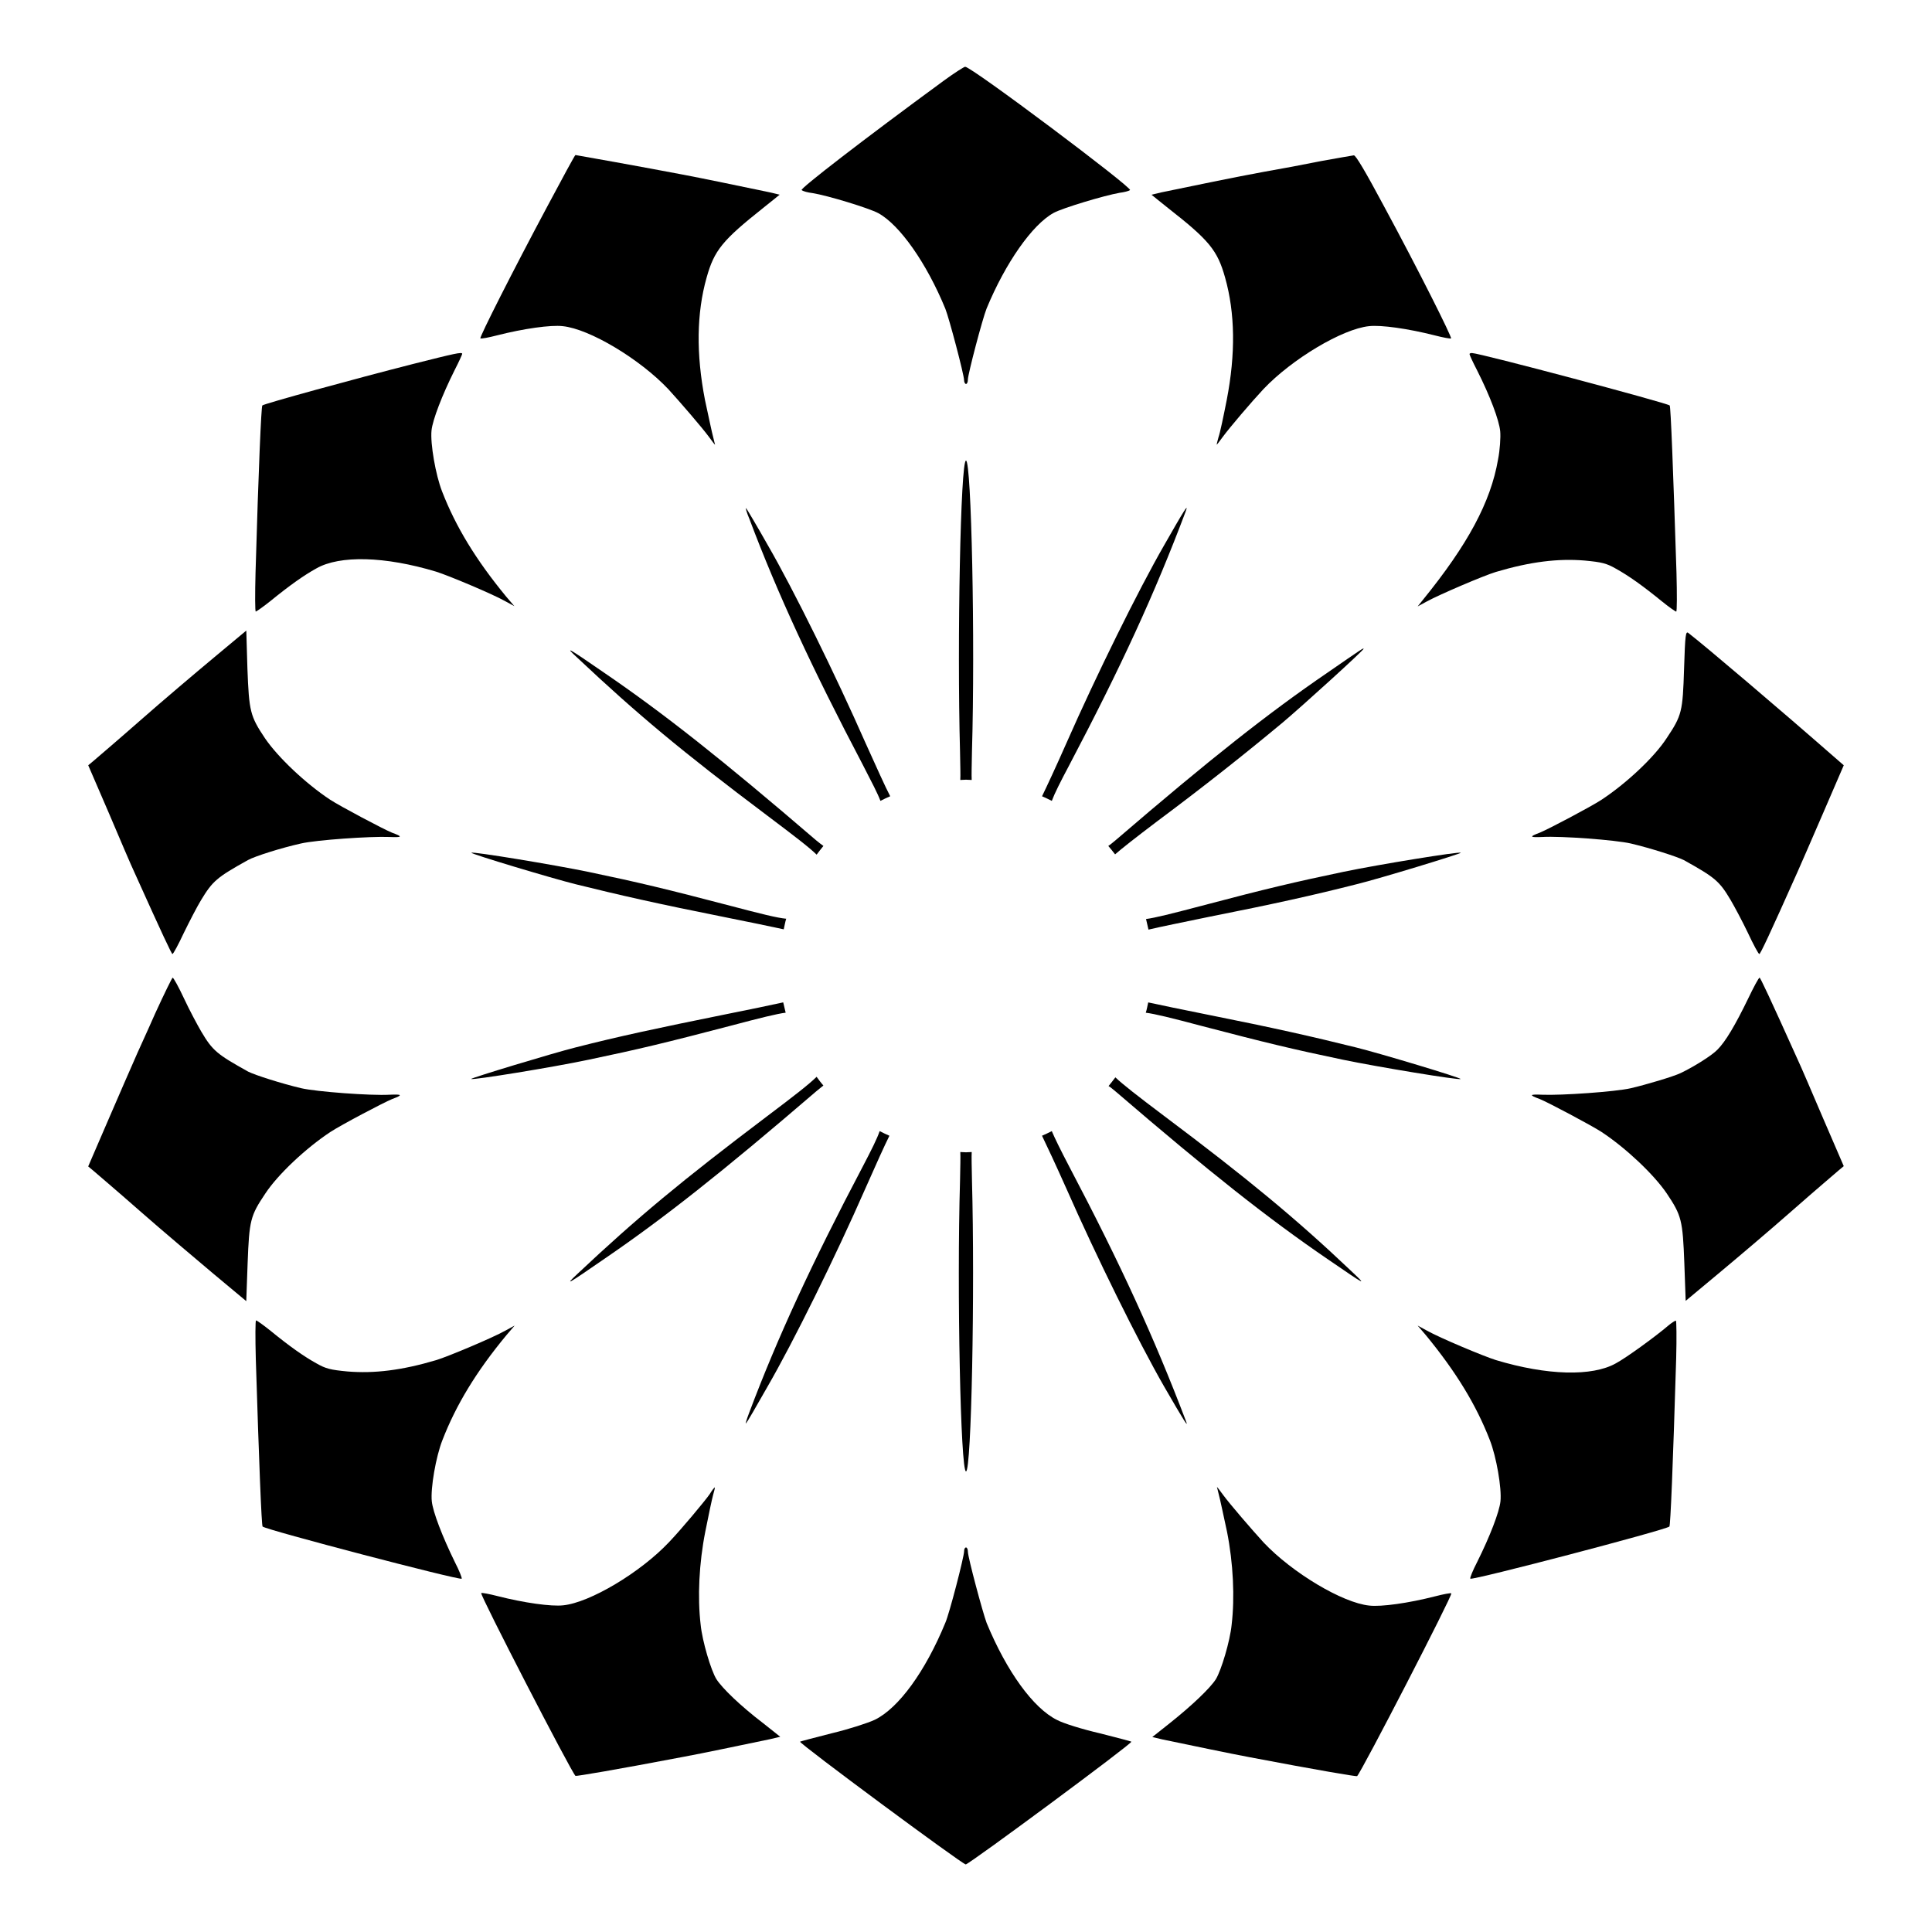 <?xml version="1.0" encoding="UTF-8"?>
<!-- Uploaded to: SVG Repo, www.svgrepo.com, Generator: SVG Repo Mixer Tools -->
<svg fill="#000000" width="800px" height="800px" version="1.1" viewBox="144 144 512 512" xmlns="http://www.w3.org/2000/svg">
 <g>
  <path d="m359.26 195.16c4.102 0.648 15.113 4.031 17.488 5.324 5.688 3.094 12.812 13.242 17.777 25.336 1.008 2.519 4.965 17.488 4.965 18.93 0 0.574 0.289 1.008 0.504 1.008 0.289 0 0.504-0.504 0.504-1.152 0-1.441 3.887-16.195 4.965-18.855 4.965-12.02 12.09-22.238 17.777-25.336 2.375-1.297 13.387-4.606 17.488-5.324 1.152-0.145 2.375-0.434 2.734-0.719 0.863-0.504-42.176-32.82-43.688-32.676-0.289 0-2.879 1.656-5.543 3.598-21.52 15.762-38.363 28.789-37.785 29.078 0.438 0.355 1.66 0.645 2.812 0.789z"/>
  <path d="m275.7 232.88c7.055-1.801 14.25-2.809 17.418-2.445 7.125 0.719 20.441 8.707 27.996 16.699 3.094 3.383 8.926 10.148 10.723 12.594 0.938 1.297 1.656 2.231 1.656 2.086 0-0.07-0.289-1.008-0.504-2.016-0.289-1.008-1.223-5.469-2.16-9.789-2.375-12.234-2.231-23.031 0.434-32.461 2.016-7.199 4.176-9.859 14.969-18.426l4.391-3.527-2.734-0.648c-7.629-1.582-17.922-3.742-22.961-4.68-9.789-1.871-28.215-5.184-28.43-5.184-0.145 0-3.453 6.117-7.484 13.676-8.996 16.84-17.992 34.617-17.707 34.906 0.289 0.148 2.16-0.211 4.394-0.785z"/>
  <path d="m468.66 217.55c2.664 9.43 2.809 20.223 0.434 32.461-0.863 4.391-1.801 8.852-2.16 9.789-0.289 1.008-0.504 1.941-0.504 2.016 0 0.145 0.719-0.793 1.656-2.086 1.801-2.445 7.559-9.211 10.723-12.594 7.559-7.988 20.945-15.977 27.996-16.699 3.168-0.359 10.363 0.648 17.418 2.445 2.231 0.574 4.176 0.938 4.32 0.793 0.289-0.289-8.637-18.137-17.707-34.906-4.965-9.285-7.559-13.676-8.062-13.602-0.434 0.07-4.32 0.719-8.637 1.512-4.246 0.863-11.156 2.16-15.332 2.879-6.695 1.223-19.359 3.816-26.918 5.398l-2.734 0.648 4.391 3.527c10.941 8.559 13.102 11.223 15.117 18.418z"/>
  <path d="m401.51 350.7c-0.07-1.367 0-3.672 0.07-7.559 0.863-29.148-0.145-77.082-1.582-77.082-1.441 0-2.375 47.934-1.582 77.082 0.07 3.957 0.145 6.262 0.07 7.559 0.504 0 1.008-0.07 1.512-0.07s1.008 0.07 1.512 0.07z"/>
  <path d="m335.58 412.95c-17.059 3.453-27.566 5.688-39.082 8.637-6.262 1.582-27.852 8.133-27.637 8.348 0.359 0.359 21.664-3.094 31.164-5.109 13.098-2.734 20.586-4.535 37.355-8.926 8.133-2.16 12.523-3.238 14.828-3.527-0.215-0.938-0.434-1.871-0.648-2.734-2.953 0.648-9.07 1.945-15.98 3.312z"/>
  <path d="m427.42 346.67c13.676-25.98 22.598-45.344 30.805-67.152 0.863-2.375-0.434-0.289-5.688 8.926-6.91 12.02-17.992 34.477-25.98 52.613-2.664 6.047-5.184 11.445-6.406 13.961 0.863 0.359 1.727 0.793 2.59 1.223 0.719-1.941 2.231-4.965 4.68-9.57z"/>
  <path d="m450.59 361.71c12.453-9.285 23.176-17.777 33.469-26.344 5.109-4.32 21.305-19 21.305-19.434 0-0.289-0.504 0.07-9.574 6.332-15.691 10.723-31.02 22.816-56.066 44.336-0.793 0.648-1.441 1.223-2.016 1.582 0.648 0.719 1.223 1.512 1.801 2.231 1.727-1.508 5.184-4.242 11.082-8.703z"/>
  <path d="m347.31 439.8c-22.598 17.059-34.402 26.848-50.309 41.816-3.453 3.238-2.809 2.879 7.199-4.031 15.691-10.723 31.02-22.816 56.066-44.336 0.793-0.648 1.441-1.152 1.941-1.582-0.648-0.719-1.223-1.512-1.801-2.305-1.867 1.871-5.828 4.965-13.098 10.438z"/>
  <path d="m372.58 453.26c-13.387 25.406-22.598 45.344-30.012 65.062-0.719 1.871-1.078 3.094-0.863 2.879 0.289-0.289 2.809-4.606 5.688-9.715 6.91-11.949 17.992-34.402 25.98-52.613 2.664-6.047 5.109-11.445 6.332-13.891-0.863-0.359-1.727-0.793-2.59-1.223-0.648 1.945-2.16 4.965-4.535 9.5z"/>
  <path d="m462.54 415.91c16.77 4.391 24.254 6.191 37.355 8.926 9.355 1.941 30.805 5.469 31.164 5.109 0.289-0.289-21.52-6.836-27.637-8.348-11.586-2.879-22.094-5.254-39.082-8.637-6.91-1.367-13.027-2.664-16.051-3.312-0.215 0.938-0.359 1.871-0.648 2.734 2.375 0.285 6.766 1.367 14.898 3.527z"/>
  <path d="m464.41 386.97c17.059-3.383 27.492-5.688 39.082-8.637 6.191-1.512 27.852-8.133 27.637-8.348-0.359-0.359-21.664 3.094-31.02 5.039-12.738 2.664-20.727 4.535-37.57 8.996-8.203 2.16-12.523 3.238-14.828 3.527 0.215 0.938 0.434 1.871 0.648 2.809 3.023-0.727 9.141-1.949 16.051-3.387z"/>
  <path d="m373.44 341.05c-7.988-18.141-19.074-40.668-25.984-52.613-2.879-5.109-5.469-9.43-5.688-9.715-0.289-0.289 0.07 1.008 0.863 2.879 7.414 19.719 16.625 39.586 30.012 65.062 2.375 4.606 3.957 7.629 4.68 9.574 0.863-0.434 1.727-0.863 2.59-1.223-1.293-2.449-3.738-7.922-6.473-13.965z"/>
  <path d="m360.27 366.68c-25.047-21.52-40.375-33.609-56.066-44.336-10.004-6.91-10.652-7.199-7.199-4.031 15.906 14.969 27.711 24.832 50.309 41.816 7.269 5.469 11.301 8.566 13.098 10.363 0.574-0.793 1.223-1.582 1.801-2.305-0.5-0.355-1.148-0.859-1.941-1.508z"/>
  <path d="m337.45 384.02c-16.77-4.391-24.254-6.191-37.355-8.926-9.355-1.941-30.805-5.469-31.164-5.109-0.289 0.289 21.52 6.836 27.637 8.348 11.586 2.879 22.094 5.254 39.082 8.637 6.91 1.367 13.027 2.664 16.051 3.312 0.215-0.938 0.359-1.871 0.648-2.809-2.375-0.215-6.691-1.293-14.898-3.453z"/>
  <path d="m398.49 449.3c0.07 1.367 0 3.672-0.07 7.559-0.863 29.148 0.145 77.082 1.582 77.082 1.441 0 2.375-47.934 1.582-77.082-0.07-3.887-0.145-6.191-0.07-7.559-0.504 0-1.008 0.07-1.512 0.07s-1.008-0.07-1.512-0.07z"/>
  <path d="m439.73 433.32c25.047 21.52 40.375 33.609 56.066 44.336 10.508 7.199 10.723 7.34 5.973 2.879-14.105-13.387-27.207-24.254-49.086-40.664-7.269-5.469-11.227-8.566-13.098-10.363-0.574 0.793-1.223 1.582-1.801 2.305 0.508 0.285 1.156 0.863 1.945 1.508z"/>
  <path d="m426.55 458.87c7.988 18.137 19.074 40.594 25.98 52.613 5.324 9.211 6.621 11.301 5.688 8.926-8.277-21.734-17.129-41.168-30.805-67.152-2.375-4.535-3.887-7.629-4.68-9.5-0.863 0.434-1.727 0.863-2.59 1.223 1.227 2.519 3.746 7.918 6.406 13.891z"/>
  <path d="m215.68 303.27c5.039-4.102 8.781-6.766 12.164-8.637 6.191-3.527 18.137-3.238 31.738 0.863 3.238 1.008 14.898 5.902 18.211 7.773l2.519 1.367-2.16-2.519c-8.062-9.789-13.387-18.57-16.984-27.852-1.727-4.391-3.168-12.738-2.809-16.195 0.289-2.809 2.809-9.355 6.117-15.977 1.152-2.231 2.016-4.176 2.016-4.32 0-0.574-2.086-0.07-12.957 2.664-15.547 3.957-39.656 10.578-40.016 11.012-0.289 0.289-1.008 16.77-1.801 44.336-0.145 5.688-0.145 10.293 0.07 10.293 0.219-0.07 2.019-1.297 3.891-2.809z"/>
  <path d="m541.57 258.29c0.145 1.582-0.07 4.965-0.574 7.484-1.941 11.301-8.062 22.598-19.863 37.137l-1.441 1.801 2.519-1.367c3.312-1.801 14.898-6.766 18.211-7.773 9.211-2.734 16.48-3.598 23.535-3.023 4.535 0.434 5.758 0.719 8.277 2.16 3.383 1.871 7.125 4.535 12.164 8.637 1.871 1.512 3.598 2.734 3.816 2.734 0.215 0 0.215-4.606 0.07-10.293-0.863-26.918-1.512-44.047-1.801-44.336-0.648-0.648-50.383-13.891-52.395-13.891-0.359 0-0.648 0.07-0.648 0.289 0 0.215 0.863 2.086 2.016 4.32 3.449 6.836 5.824 13.168 6.113 16.121z"/>
  <path d="m179.55 375.02c7.484 16.625 9.934 21.809 10.148 21.809 0.215 0 1.582-2.519 3.023-5.613 1.512-3.094 3.527-6.981 4.535-8.637 3.094-5.109 4.176-6.047 12.453-10.652 1.801-1.008 8.852-3.238 14.035-4.391 4.031-0.938 18.426-1.941 23.465-1.727 3.453 0.145 3.598-0.07 0.648-1.152-2.305-0.938-13.676-6.981-16.336-8.707-6.551-4.32-13.891-11.301-17.273-16.266-3.957-5.902-4.246-7.125-4.68-18.496l-0.297-10.078-8.637 7.199c-4.75 3.957-13.602 11.445-19.648 16.77s-11.66 10.078-12.309 10.652l-1.297 1.078 5.469 12.668c2.957 6.981 5.977 14.031 6.699 15.543z"/>
  <path d="m568.41 355.95c-2.734 1.801-14.035 7.773-16.336 8.707-2.879 1.078-2.734 1.297 0.648 1.152 5.039-0.289 19.434 0.793 23.465 1.727 5.184 1.223 12.164 3.453 14.035 4.391 8.277 4.606 9.43 5.543 12.453 10.652 1.008 1.727 3.094 5.613 4.535 8.637 1.441 3.094 2.809 5.613 3.023 5.613 0.289 0 2.734-5.184 10.148-21.809 0.719-1.582 3.742-8.566 6.766-15.547l5.469-12.668-2.734-2.375c-13.891-12.164-34.043-29.293-38.434-32.676-0.719-0.574-0.863 0.359-1.152 9.43-0.359 11.445-0.574 12.379-4.606 18.426-3.316 5.113-10.73 12.023-17.281 16.34z"/>
  <path d="m231.58 443.97c2.734-1.801 14.035-7.773 16.336-8.707 2.879-1.078 2.734-1.297-0.648-1.152-5.039 0.289-19.434-0.793-23.465-1.727-5.184-1.223-12.164-3.453-14.035-4.391-8.277-4.606-9.43-5.543-12.453-10.652-1.008-1.727-3.094-5.613-4.535-8.707s-2.809-5.543-3.023-5.543c-0.145 0-2.231 4.246-4.606 9.43-2.305 5.254-4.894 10.797-5.543 12.379-0.719 1.582-3.742 8.566-6.766 15.547l-5.469 12.668 1.297 1.078c0.648 0.574 6.262 5.324 12.309 10.652 6.047 5.324 14.969 12.812 19.648 16.77l8.637 7.199 0.359-10.004c0.434-11.445 0.719-12.594 4.68-18.496 3.316-5.043 10.727-12.023 17.277-16.344z"/>
  <path d="m620.45 424.9c-7.484-16.625-9.934-21.809-10.148-21.809-0.215 0-1.582 2.519-3.023 5.543-3.383 6.981-5.973 11.371-8.133 13.531-1.441 1.512-6.117 4.461-9.715 6.191-1.941 0.938-9.211 3.094-13.242 4.031s-18.426 1.941-23.465 1.727c-3.453-0.145-3.598 0.07-0.648 1.152 2.305 0.938 13.676 6.981 16.336 8.707 6.551 4.32 13.891 11.301 17.273 16.266 3.957 5.902 4.246 7.125 4.68 18.496l0.359 10.004 8.637-7.199c4.75-3.957 13.602-11.445 19.648-16.77 6.047-5.324 11.66-10.078 12.309-10.652l1.297-1.078-5.469-12.668c-2.949-6.91-5.973-13.961-6.695-15.473z"/>
  <path d="m258.43 541.86c-0.359-3.453 1.078-11.805 2.809-16.195 3.598-9.285 8.926-18.137 16.984-27.852l2.16-2.519-2.519 1.367c-3.312 1.871-14.969 6.766-18.211 7.773-9.211 2.734-16.48 3.598-23.535 3.023-4.535-0.434-5.758-0.719-8.277-2.16-3.383-1.871-7.125-4.535-12.164-8.637-1.871-1.512-3.598-2.734-3.816-2.734-0.215 0-0.215 4.606-0.07 10.219 0.863 27.637 1.512 44.047 1.801 44.406 0.863 0.863 52.254 14.324 52.758 13.82 0.145-0.145-0.648-2.16-1.801-4.391-3.312-6.762-5.832-13.312-6.117-16.121z"/>
  <path d="m586.12 495.29c-3.453 2.949-11.082 8.492-13.891 10.004-6.262 3.527-18.211 3.238-31.812-0.863-3.238-1.008-14.898-5.902-18.211-7.773l-2.519-1.367 2.16 2.519c8.062 9.789 13.387 18.57 16.984 27.852 1.727 4.391 3.168 12.738 2.809 16.195-0.289 2.809-2.809 9.355-6.191 16.121-1.152 2.231-1.941 4.176-1.801 4.391 0.574 0.504 51.965-12.957 52.758-13.82 0.289-0.289 0.938-15.906 1.801-44.625 0.145-5.469 0.07-9.934-0.07-9.934-0.289 0.008-1.152 0.582-2.016 1.301z"/>
  <path d="m333.86 589c-1.441-2.305-3.742-10.078-4.176-14.395-0.863-7.269-0.434-16.336 1.223-24.688 0.863-4.391 1.801-8.781 2.086-9.789 0.289-1.008 0.504-1.871 0.434-1.941s-0.719 0.719-1.367 1.801c-1.367 1.941-7.559 9.355-10.797 12.738-7.629 8.062-20.945 15.977-27.996 16.699-3.168 0.359-10.363-0.648-17.418-2.445-2.231-0.574-4.176-0.938-4.32-0.793-0.434 0.359 23.75 47.215 24.973 48.438 0.145 0.145 10.438-1.582 28.574-5.039 5.109-0.938 15.332-3.094 22.961-4.68l2.734-0.648-4.535-3.598c-6.043-4.609-10.863-9.285-12.375-11.66z"/>
  <path d="m524.3 567.05c-7.055 1.801-14.25 2.809-17.418 2.445-7.125-0.719-20.441-8.707-27.996-16.699-3.094-3.383-8.926-10.148-10.723-12.594-0.938-1.297-1.656-2.231-1.656-2.086 0 0.07 0.289 1.008 0.504 2.016 0.289 1.008 1.223 5.469 2.16 9.789 1.656 8.348 2.086 17.418 1.223 24.688-0.434 4.32-2.734 12.02-4.176 14.395-1.512 2.375-6.332 6.981-12.309 11.73l-4.535 3.598 2.734 0.648c7.629 1.582 17.922 3.742 22.961 4.68 18.137 3.453 28.43 5.184 28.574 5.039 1.223-1.223 25.406-48.078 24.973-48.438-0.215-0.145-2.086 0.215-4.316 0.789z"/>
  <path d="m424.11 599.8c-6.262-3.094-13.316-12.812-18.641-25.695-1.008-2.664-4.965-17.418-4.965-18.855 0-0.648-0.215-1.152-0.504-1.152s-0.504 0.434-0.504 1.008c0 1.441-3.887 16.48-4.965 18.93-5.324 12.957-12.379 22.598-18.641 25.695-1.801 0.863-6.91 2.519-11.445 3.598-4.535 1.152-8.348 2.16-8.422 2.231-0.434 0.359 43.039 32.531 43.902 32.531s44.336-32.172 43.902-32.531c-0.07-0.07-3.816-1.078-8.422-2.231-4.387-1.012-9.57-2.594-11.297-3.527z"/>
 </g>
</svg>